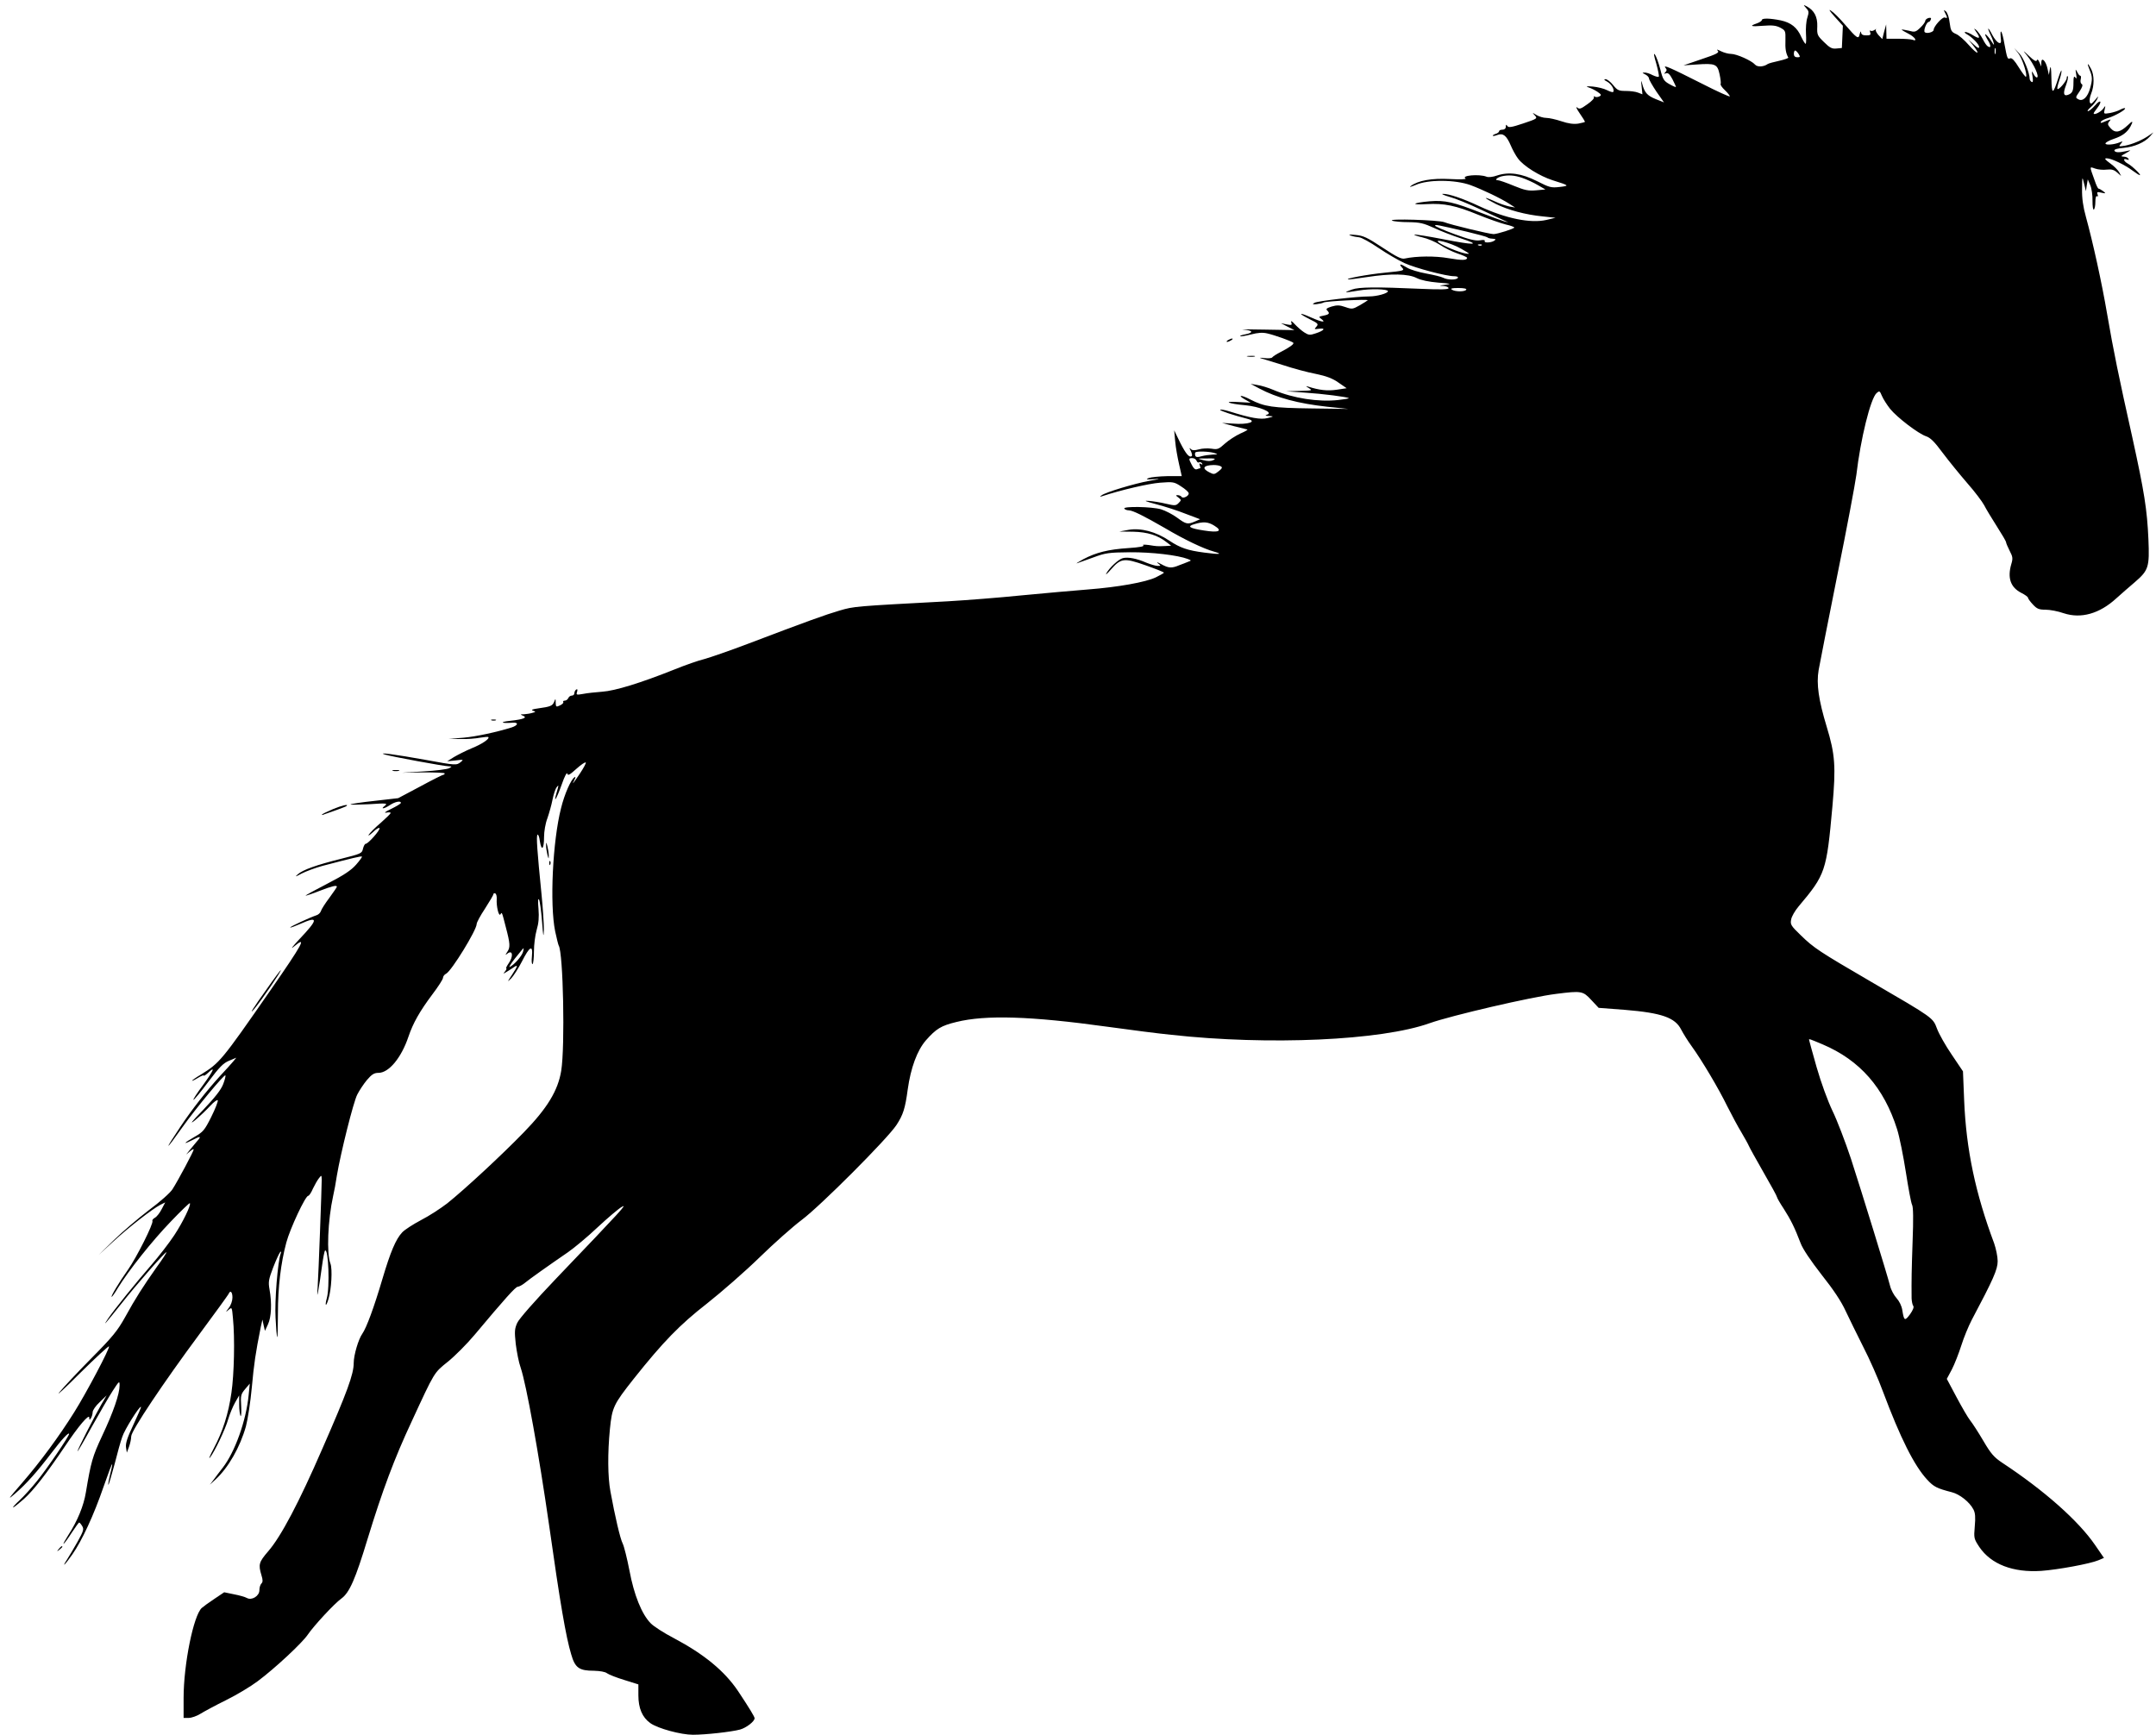 <?xml version="1.0" standalone="no"?>
<!DOCTYPE svg PUBLIC "-//W3C//DTD SVG 20010904//EN"
 "http://www.w3.org/TR/2001/REC-SVG-20010904/DTD/svg10.dtd">
<svg version="1.0" xmlns="http://www.w3.org/2000/svg"
 width="1280pt" height="1030pt" viewBox="0 0 1280 1030"
 preserveAspectRatio="xMidYMid meet">
<g transform="translate(0,1030) scale(0.1,-0.1)"
fill="#000000" stroke="none">
<path d="M10723 10252 c17 -18 17 -25 7 -57 -7 -21 -10 -64 -8 -96 2 -32 1
-59 -2 -59 -4 0 -15 18 -25 39 -25 58 -62 87 -123 100 -64 13 -112 14 -112 2
0 -5 -13 -14 -30 -20 -47 -16 -36 -20 38 -14 53 4 75 2 101 -11 31 -17 32 -19
31 -74 -2 -50 2 -77 17 -104 2 -3 -23 -12 -54 -19 -32 -7 -62 -15 -68 -19 -25
-18 -63 -19 -76 -3 -20 23 -109 63 -142 63 -15 0 -42 7 -60 16 -22 11 -28 12
-19 3 11 -11 -5 -20 -95 -50 l-108 -37 76 5 c113 8 125 3 138 -58 6 -28 9 -54
6 -58 -2 -5 9 -21 25 -36 17 -16 30 -33 30 -37 0 -5 -75 29 -167 76 -188 95
-233 115 -215 93 9 -10 8 -17 -1 -26 -9 -10 -9 -11 4 -6 12 4 22 -5 38 -35 11
-22 21 -43 21 -46 0 -3 -17 4 -38 16 -34 19 -40 28 -55 89 -10 38 -24 77 -32
87 -9 13 -6 -6 8 -53 11 -40 18 -75 15 -78 -3 -4 -20 1 -37 9 -16 9 -38 16
-48 15 -15 0 -14 -2 5 -11 12 -6 22 -17 22 -24 0 -7 20 -42 44 -78 l45 -64
-50 20 c-51 21 -66 39 -80 93 -6 22 -7 17 -3 -17 l5 -48 -26 10 c-14 6 -47 10
-73 10 -42 0 -50 4 -75 35 -15 19 -36 35 -45 35 -12 -1 -9 -5 10 -15 25 -14
46 -50 35 -61 -3 -3 -19 2 -37 11 -17 9 -54 18 -83 21 -38 3 -45 2 -26 -5 14
-4 38 -16 53 -26 23 -16 25 -20 12 -27 -9 -5 -21 -6 -28 -2 -6 4 -8 3 -5 -3 4
-6 -14 -25 -39 -42 -39 -28 -47 -31 -61 -19 -9 7 -3 -8 15 -34 18 -26 32 -49
32 -51 0 -2 -18 -7 -40 -11 -28 -4 -58 0 -100 14 -33 11 -73 20 -90 20 -17 0
-43 8 -58 17 -26 16 -27 16 -10 -2 17 -18 15 -20 -69 -48 -69 -23 -87 -26 -94
-15 -7 10 -9 9 -9 -4 0 -11 -8 -18 -20 -18 -11 0 -20 -4 -20 -9 0 -5 -9 -13
-21 -16 -11 -4 -19 -9 -16 -11 2 -3 15 0 28 5 33 12 53 -4 78 -62 11 -26 30
-61 43 -78 33 -45 128 -104 205 -129 102 -32 102 -33 43 -40 -51 -6 -61 -3
-134 34 -93 47 -168 57 -238 34 -25 -9 -51 -12 -63 -7 -43 17 -154 7 -124 -11
6 -5 -35 -6 -92 -3 -110 6 -191 -9 -234 -42 -11 -8 1 -5 30 7 73 33 233 32
325 -1 70 -26 180 -78 232 -112 l33 -21 -34 6 c-19 4 -59 17 -88 31 -73 33
-67 22 8 -16 73 -36 176 -64 279 -74 l75 -8 -55 -13 c-93 -21 -239 8 -396 81
-102 48 -184 75 -218 74 -12 0 6 -8 40 -18 34 -9 115 -42 180 -73 65 -30 130
-60 144 -67 l25 -11 -25 6 c-14 4 -75 26 -136 50 -165 65 -216 76 -305 69
-103 -9 -120 -23 -19 -17 104 6 172 -8 308 -64 62 -25 134 -50 162 -57 27 -6
50 -14 50 -18 0 -7 -101 -39 -123 -39 -23 0 -257 56 -293 71 -34 13 -339 22
-309 9 11 -5 55 -9 98 -9 67 -1 88 -6 150 -34 40 -19 113 -47 162 -63 123 -40
80 -41 -109 -4 -87 17 -163 29 -169 27 -5 -1 15 -9 46 -16 32 -7 79 -27 105
-44 26 -18 73 -41 105 -52 31 -10 57 -22 57 -26 0 -15 -30 -16 -110 -2 -79 14
-191 13 -260 -2 -19 -5 -49 10 -132 65 -92 61 -115 71 -160 75 -39 4 -46 2
-28 -4 14 -5 36 -9 49 -10 14 -1 65 -29 115 -63 50 -34 119 -74 154 -90 66
-30 248 -78 295 -78 16 0 26 -4 22 -10 -8 -13 -61 -13 -87 1 -11 6 -57 17
-101 25 -44 8 -94 23 -112 34 -41 25 -53 26 -31 1 16 -17 12 -19 -101 -30
-104 -10 -247 -37 -217 -40 6 -1 55 6 110 14 144 22 245 20 295 -6 26 -13 71
-22 127 -27 78 -6 82 -7 42 -13 -37 -5 -40 -6 -12 -7 17 -1 32 -7 32 -13 0 -8
-48 -9 -162 -4 -269 12 -370 11 -411 -4 -21 -7 -37 -14 -35 -16 2 -1 35 3 75
10 69 12 173 9 173 -4 0 -13 -66 -31 -111 -31 -74 0 -306 -27 -325 -38 -15 -8
-12 -10 12 -8 17 2 36 6 42 10 14 8 269 21 262 13 -3 -3 -24 -16 -48 -30 -41
-23 -45 -24 -85 -10 -34 12 -50 12 -81 3 -28 -9 -36 -14 -27 -23 18 -18 13
-24 -21 -31 -30 -6 -31 -7 -12 -21 29 -22 1 -18 -62 10 -74 33 -80 26 -9 -10
51 -25 54 -29 40 -45 -14 -15 -13 -16 16 -12 43 6 30 -11 -19 -27 -35 -12 -43
-11 -68 5 -16 10 -41 32 -57 49 -17 19 -25 23 -21 11 6 -16 3 -18 -27 -12
l-34 7 40 -21 40 -20 -175 3 c-96 2 -154 2 -127 0 56 -5 61 -18 11 -28 -20 -3
-34 -9 -31 -11 3 -3 31 2 63 10 43 11 70 13 99 6 44 -10 144 -46 153 -55 7 -7
-22 -28 -75 -55 -24 -12 -45 -26 -49 -31 -3 -6 -24 -8 -48 -5 -22 3 -32 2 -21
-1 11 -3 69 -21 130 -40 60 -20 149 -44 197 -53 63 -13 100 -27 135 -52 l48
-33 -59 -9 c-55 -8 -103 -3 -171 19 -14 4 -13 2 5 -9 24 -15 21 -15 -55 -17
l-80 -2 110 -8 c109 -7 255 -26 263 -33 2 -2 -26 -7 -63 -11 -118 -13 -267 10
-385 60 -30 13 -73 26 -95 29 l-40 7 50 -27 c105 -56 232 -90 405 -109 l125
-13 -220 3 c-230 3 -278 10 -362 53 -53 28 -80 28 -33 1 l35 -20 -75 4 c-94 6
-59 -10 43 -19 84 -8 166 -42 132 -55 -17 -6 -15 -8 10 -9 29 -2 28 -3 -9 -12
-40 -11 -102 0 -229 40 -26 8 -50 12 -53 9 -5 -5 84 -34 159 -53 67 -16 8 -37
-85 -29 l-63 4 70 -19 c39 -10 75 -19 80 -20 6 -1 -13 -12 -41 -24 -28 -13
-70 -40 -92 -60 -36 -33 -44 -36 -79 -30 -22 3 -55 2 -75 -4 -26 -7 -40 -7
-48 2 -10 9 -10 6 0 -12 6 -13 9 -26 6 -29 -14 -14 -35 11 -69 78 l-36 74 6
-65 c3 -36 14 -97 23 -136 l16 -71 -85 0 c-47 -1 -97 -6 -111 -11 -20 -9 -15
-10 30 -7 44 3 39 1 -27 -10 -87 -16 -258 -67 -283 -86 -12 -9 -12 -10 4 -5
112 37 277 75 343 80 78 6 84 5 125 -22 24 -15 44 -33 45 -40 4 -16 -34 -35
-42 -22 -3 5 -14 10 -23 10 -13 0 -13 -2 4 -14 18 -14 18 -16 2 -32 -16 -17
-23 -17 -75 -5 -32 8 -78 15 -103 17 -33 3 -22 -2 45 -20 50 -13 128 -38 175
-57 l85 -32 -30 -13 c-44 -19 -53 -17 -106 22 -27 20 -70 42 -96 50 -54 16
-228 19 -218 4 3 -5 15 -10 26 -10 24 0 91 -34 216 -106 115 -68 228 -122 290
-139 56 -16 34 -18 -57 -6 -100 13 -143 28 -208 71 -79 53 -169 77 -242 64
l-55 -10 82 -1 c86 -2 147 -21 200 -63 l26 -20 -34 -2 c-49 -2 -50 -2 -99 6
-26 3 -40 3 -32 -2 8 -6 -25 -12 -87 -16 -121 -8 -193 -26 -269 -66 -31 -17
-48 -28 -37 -24 11 4 55 20 98 35 70 26 91 29 215 30 129 1 284 -17 344 -40
22 -9 22 -9 3 -16 -11 -5 -35 -14 -54 -21 -45 -19 -63 -18 -108 7 -21 11 -29
14 -19 5 20 -16 19 -16 -1 -16 -12 0 -42 9 -67 19 -57 25 -109 35 -140 27 -25
-6 -81 -58 -98 -91 -6 -11 6 -1 25 21 61 70 79 73 207 28 60 -21 110 -41 110
-44 0 -3 -22 -15 -48 -28 -61 -29 -224 -58 -404 -72 -79 -6 -255 -22 -393 -35
-137 -14 -333 -29 -435 -35 -560 -30 -559 -30 -645 -55 -85 -25 -191 -63 -546
-198 -108 -41 -224 -81 -257 -90 -34 -8 -114 -36 -178 -62 -200 -80 -353 -127
-429 -132 -38 -3 -89 -8 -113 -13 -40 -7 -42 -6 -36 12 4 14 2 18 -5 14 -6 -4
-11 -14 -11 -22 0 -8 -7 -14 -15 -14 -9 0 -18 -7 -21 -15 -4 -8 -13 -15 -21
-15 -8 0 -12 -4 -9 -9 3 -4 -6 -13 -19 -19 -23 -11 -25 -10 -26 16 0 25 -1 26
-9 5 -10 -24 -22 -29 -95 -39 -36 -5 -44 -9 -30 -14 17 -6 17 -7 -6 -13 -13
-4 -35 -7 -49 -8 -22 0 -23 -1 -6 -8 30 -12 4 -22 -77 -31 -65 -7 -51 -16 16
-11 37 3 34 -15 -5 -28 -90 -28 -209 -54 -286 -61 l-87 -7 70 -1 c39 -1 90 3
115 8 25 4 47 6 49 4 10 -10 -37 -42 -99 -67 -36 -15 -83 -39 -105 -52 l-40
-25 50 5 c46 6 49 5 31 -9 -26 -21 -28 -21 -213 13 -173 31 -289 47 -238 31
39 -12 354 -70 380 -70 19 -1 19 -1 2 -11 -11 -6 -78 -15 -150 -19 l-132 -8
128 2 c70 0 127 -2 127 -6 0 -5 -4 -8 -8 -8 -4 0 -66 -31 -138 -70 l-130 -69
-139 -16 c-76 -8 -141 -18 -144 -21 -3 -3 46 -2 109 1 106 7 113 6 95 -9 -29
-22 -6 -20 30 4 30 20 65 27 65 13 0 -5 -26 -20 -58 -36 -33 -15 -45 -25 -29
-22 15 3 27 2 26 -2 0 -5 -27 -30 -58 -58 -32 -27 -64 -59 -71 -70 -7 -11 3
-5 23 13 19 19 37 30 40 25 6 -10 -67 -93 -82 -93 -5 0 -12 -13 -16 -29 -6
-28 -11 -30 -130 -60 -148 -37 -226 -65 -257 -92 -19 -17 -15 -16 22 4 25 13
81 34 125 46 179 47 230 59 234 55 2 -2 -14 -24 -35 -48 -29 -33 -72 -62 -171
-113 -72 -37 -130 -69 -129 -71 2 -1 39 11 82 28 75 29 104 36 104 25 0 -3
-20 -32 -44 -65 -25 -33 -48 -69 -51 -80 -3 -10 -16 -22 -28 -25 -34 -11 -158
-68 -154 -72 2 -2 29 8 61 22 108 48 107 28 -9 -94 -38 -41 -53 -60 -31 -42
81 68 56 21 -142 -264 -287 -414 -298 -426 -409 -495 -29 -17 -53 -34 -53 -37
0 -2 16 5 35 17 19 12 35 18 35 14 0 -4 11 3 25 16 46 44 34 15 -30 -73 -36
-48 -61 -87 -56 -87 4 0 44 48 88 107 66 88 89 111 123 125 l43 18 -19 -23
c-10 -12 -45 -51 -78 -86 -81 -89 -168 -200 -235 -301 -101 -151 -93 -151 14
0 79 111 246 312 253 305 3 -2 -3 -26 -13 -52 -13 -34 -48 -78 -119 -153 -67
-69 -84 -90 -50 -63 28 23 69 62 92 87 22 24 43 39 45 33 2 -7 -15 -51 -39
-99 -39 -78 -48 -89 -99 -118 -63 -36 -74 -50 -15 -20 52 27 58 25 29 -7 -13
-16 -33 -39 -44 -53 l-20 -25 23 19 c12 11 22 15 22 11 0 -10 -92 -183 -126
-236 -12 -20 -75 -76 -140 -124 -64 -49 -158 -129 -208 -178 l-91 -89 87 80
c92 85 230 192 279 218 l30 15 -21 -40 c-11 -22 -29 -45 -40 -51 -11 -6 -18
-15 -15 -19 8 -14 -95 -219 -146 -291 -51 -72 -104 -160 -96 -160 3 0 20 24
37 53 64 104 204 280 312 392 61 64 113 114 115 111 9 -9 -42 -114 -93 -191
-29 -44 -90 -123 -135 -175 -93 -107 -222 -267 -258 -320 -38 -56 -10 -23 80
90 89 113 262 310 267 305 2 -2 -23 -41 -56 -86 -82 -116 -128 -188 -189 -299
-45 -81 -75 -118 -201 -245 -81 -82 -166 -173 -189 -201 -23 -28 32 23 123
114 91 90 168 161 171 158 8 -7 -134 -276 -207 -392 -89 -142 -200 -293 -309
-419 -85 -98 -89 -105 -40 -62 64 55 131 130 216 242 59 78 103 125 103 111 0
-14 -130 -205 -190 -279 -32 -40 -79 -92 -104 -115 -25 -23 -42 -42 -38 -42 5
0 33 23 64 50 57 51 134 150 246 316 78 117 142 192 142 167 0 -15 2 -16 10
-3 5 8 10 24 10 35 0 12 19 39 42 60 l41 40 -32 -55 c-41 -71 -141 -267 -141
-277 0 -5 38 60 83 142 46 83 102 179 125 215 40 62 42 63 42 34 0 -50 -37
-158 -103 -298 -58 -124 -67 -156 -97 -336 -13 -80 -49 -169 -106 -257 -19
-30 -31 -52 -26 -49 5 3 27 33 48 66 22 33 41 60 44 60 3 0 11 -9 18 -21 11
-18 8 -29 -27 -92 -23 -40 -50 -87 -62 -105 -36 -55 -14 -35 30 28 57 81 128
234 186 403 26 75 49 136 51 134 2 -1 -4 -29 -12 -61 -8 -32 -13 -60 -11 -62
2 -2 18 51 36 118 17 68 38 143 47 167 13 42 103 185 111 178 2 -2 -19 -50
-45 -106 -36 -76 -47 -110 -44 -134 l5 -32 13 35 c7 19 13 47 13 62 1 34 191
318 406 608 92 124 169 231 172 237 10 25 23 13 23 -21 0 -19 -9 -46 -22 -62
-20 -27 -20 -28 -1 -11 20 17 20 17 26 -50 12 -120 7 -333 -9 -442 -18 -126
-51 -229 -105 -331 -22 -41 -32 -66 -23 -55 28 35 92 169 109 229 9 31 28 76
41 99 l24 42 0 -55 c0 -30 4 -60 8 -67 4 -7 6 19 4 57 -4 64 -2 72 23 102 l28
33 -7 -70 c-15 -151 -81 -336 -154 -430 -17 -22 -41 -53 -53 -70 l-23 -30 33
30 c77 71 146 192 181 316 11 41 27 145 35 231 13 141 22 204 53 358 l10 45 7
-33 8 -34 18 39 c20 42 24 125 9 208 -8 44 -5 59 22 130 17 44 36 85 41 90 7
7 8 4 3 -9 -17 -49 -36 -278 -30 -381 3 -60 7 -112 10 -114 2 -2 4 61 4 140 0
156 17 299 50 422 22 82 113 277 130 277 5 0 18 19 28 43 11 23 27 51 36 62
15 19 15 19 16 -10 0 -47 -19 -562 -24 -635 -4 -57 -3 -60 4 -20 5 25 14 87
21 138 7 51 15 95 19 97 20 13 29 -217 10 -284 -13 -48 -4 -52 10 -4 18 58 24
179 12 210 -24 59 -16 257 16 403 6 25 16 79 22 120 22 132 98 437 121 481 12
24 38 63 57 86 29 34 43 43 69 43 62 0 136 90 178 215 27 80 67 151 142 251
35 46 63 90 63 98 0 8 8 20 19 25 33 18 181 259 181 295 0 9 22 50 50 92 27
42 50 81 50 86 0 5 5 6 11 3 6 -4 9 -19 8 -33 -3 -42 12 -106 22 -91 9 15 8
18 32 -76 26 -98 27 -120 9 -146 -13 -20 -13 -22 -1 -12 33 27 39 -15 8 -58
-11 -16 -17 -29 -13 -29 3 0 0 -8 -7 -17 -12 -15 -12 -16 1 -8 8 4 27 17 43
27 35 25 34 17 -4 -41 -28 -42 -29 -44 -5 -21 14 14 43 59 64 100 47 93 67
103 60 32 -3 -28 -1 -49 4 -46 4 3 8 37 8 76 0 38 7 95 16 126 12 40 15 76 11
126 -4 44 -3 65 3 55 5 -8 13 -67 18 -130 7 -92 9 -101 11 -49 0 36 -6 130
-14 210 -26 260 -32 345 -24 354 4 4 11 -12 14 -38 10 -63 25 -48 25 24 0 33
8 81 20 112 10 29 24 78 30 109 6 31 17 65 25 75 13 17 13 13 0 -30 -21 -73
-2 -43 31 49 15 44 30 72 32 62 3 -14 13 -9 55 29 28 25 53 42 55 36 1 -5 -14
-33 -34 -63 -41 -61 -52 -75 -34 -40 8 16 8 21 1 16 -21 -12 -60 -101 -80
-183 -50 -195 -68 -571 -35 -732 9 -41 18 -79 21 -84 27 -43 38 -599 15 -743
-19 -118 -83 -223 -222 -366 -130 -134 -350 -338 -455 -422 -39 -30 -108 -75
-155 -99 -47 -25 -97 -57 -112 -73 -38 -40 -70 -116 -118 -278 -50 -169 -94
-288 -119 -324 -23 -32 -51 -127 -51 -173 0 -67 -38 -171 -186 -509 -139 -320
-246 -523 -322 -610 -55 -64 -59 -78 -40 -141 9 -29 9 -41 0 -50 -7 -7 -12
-24 -12 -40 0 -34 -45 -62 -74 -46 -10 6 -45 16 -77 22 l-58 12 -58 -39 c-32
-21 -66 -46 -75 -54 -49 -44 -108 -334 -108 -535 l0 -118 30 0 c17 0 48 11 69
24 21 13 89 50 152 81 63 31 148 82 189 113 102 76 263 226 297 276 36 53 157
184 200 215 48 35 83 115 156 356 87 284 158 475 261 695 138 299 132 288 215
355 41 33 113 105 159 160 181 216 243 285 256 285 7 0 26 10 41 22 29 24 139
102 257 183 36 25 116 91 176 148 60 56 125 111 143 121 36 21 7 -11 -389
-425 -126 -132 -220 -239 -231 -263 -16 -36 -17 -51 -9 -126 6 -47 18 -110 29
-140 34 -100 108 -512 169 -936 65 -460 100 -664 131 -766 23 -81 47 -98 136
-98 35 -1 66 -6 77 -15 11 -8 57 -26 103 -40 l83 -26 0 -65 c0 -76 23 -131 71
-165 45 -32 182 -69 253 -69 75 0 228 17 280 31 36 10 86 48 86 67 0 9 -31 60
-98 161 -80 119 -201 219 -382 315 -58 30 -120 70 -137 88 -53 54 -99 168
-126 313 -14 72 -32 144 -40 160 -15 29 -46 162 -73 310 -16 87 -17 227 -3
370 13 129 21 146 141 298 175 220 273 321 436 448 86 68 227 191 312 274 85
83 198 183 250 222 111 83 507 480 562 563 40 61 52 99 67 211 18 129 56 232
108 292 61 69 90 87 181 109 173 43 441 35 895 -28 137 -19 308 -41 380 -48
579 -64 1248 -34 1535 69 127 45 603 156 752 174 149 19 158 17 207 -36 l44
-47 157 -12 c218 -18 297 -46 333 -117 12 -23 39 -67 61 -97 61 -84 162 -254
213 -359 26 -51 63 -121 84 -155 20 -34 40 -70 44 -80 4 -10 43 -80 87 -157
44 -76 80 -142 80 -147 0 -4 18 -36 40 -69 41 -64 65 -112 100 -204 13 -35 59
-103 125 -188 70 -88 117 -159 142 -214 21 -45 68 -140 104 -212 37 -71 91
-193 119 -270 102 -272 184 -437 262 -521 39 -42 57 -51 146 -74 47 -12 105
-58 128 -102 11 -21 13 -46 8 -101 -6 -70 -5 -73 27 -122 70 -103 200 -153
368 -142 98 7 289 42 339 63 l33 14 -53 77 c-98 143 -302 324 -551 488 -48 32
-67 53 -112 130 -30 51 -65 105 -78 121 -13 16 -49 78 -81 138 l-58 109 30 56
c16 31 41 95 56 142 15 48 43 115 61 150 130 245 155 302 155 351 0 27 -10 74
-21 106 -111 297 -166 556 -178 849 l-7 172 -66 98 c-37 54 -76 123 -88 155
-25 66 -19 62 -390 278 -309 180 -341 201 -419 277 -59 57 -63 64 -57 94 3 18
23 52 44 77 160 190 166 207 201 595 21 236 16 308 -34 472 -48 158 -62 254
-48 336 6 35 56 289 111 564 56 275 106 543 113 595 25 214 84 453 120 486 17
15 19 14 32 -17 8 -19 30 -53 48 -76 42 -52 167 -147 213 -163 26 -8 51 -33
99 -98 36 -48 102 -129 146 -180 45 -51 90 -111 101 -132 11 -22 45 -78 75
-125 30 -47 55 -89 55 -95 0 -5 10 -28 21 -50 19 -36 20 -46 10 -79 -24 -82
-5 -138 59 -171 22 -11 40 -24 40 -29 0 -5 13 -23 29 -40 24 -26 36 -31 75
-31 26 0 74 -9 108 -21 103 -34 213 -3 313 89 29 26 78 69 110 96 81 70 87 89
80 254 -8 178 -24 279 -96 607 -80 358 -112 514 -149 730 -32 188 -85 428
-126 577 -17 61 -24 111 -23 165 1 78 1 78 12 33 l11 -45 5 35 6 35 15 -35 c8
-19 14 -61 13 -92 0 -33 3 -56 8 -52 5 3 9 23 9 45 0 24 4 38 10 34 6 -4 7 1
3 11 -5 14 -2 16 23 10 27 -6 28 -5 10 9 -11 8 -23 15 -27 15 -4 0 -14 21 -23
48 -32 89 -32 83 3 71 17 -6 48 -9 69 -6 28 3 43 -1 61 -17 l24 -21 -12 23
c-7 12 -30 36 -53 52 -32 24 -37 30 -20 30 27 0 108 -39 153 -73 20 -15 39
-27 43 -27 11 0 -46 55 -72 69 -25 14 -30 34 -5 24 11 -4 14 -3 9 5 -4 7 -17
12 -29 12 -18 1 -16 4 13 20 35 20 35 20 5 13 -45 -10 -68 -9 -72 3 -2 7 18
13 55 16 64 6 126 33 157 69 l20 23 -25 -17 c-39 -28 -101 -54 -144 -62 -37
-6 -39 -5 -25 11 13 16 12 17 -6 9 -33 -14 -85 -18 -85 -7 0 6 21 18 48 27 51
17 80 38 100 73 19 35 14 38 -15 9 -46 -43 -74 -49 -101 -20 -19 21 -21 27
-10 41 14 17 15 17 -39 -5 -10 -4 -14 -3 -10 5 4 6 24 16 45 22 43 14 105 50
98 57 -2 3 -15 -1 -28 -8 -12 -7 -40 -16 -61 -20 -38 -6 -38 -6 -32 20 6 26 6
26 -9 5 -14 -19 -56 -40 -56 -27 0 3 9 16 20 30 32 41 23 57 -11 18 -17 -19
-36 -35 -43 -35 -6 0 1 10 16 23 14 12 31 33 38 47 11 23 10 22 -12 -4 -21
-24 -26 -26 -31 -13 -3 9 0 32 8 51 19 46 19 109 0 146 -21 41 -27 38 -9 -5
17 -41 17 -58 3 -108 -14 -53 -43 -81 -69 -67 -19 10 -19 11 6 47 17 26 21 39
13 44 -7 4 -9 16 -6 28 3 12 2 21 -2 21 -5 0 -13 10 -19 23 -11 20 -11 18 -6
-13 4 -26 3 -31 -5 -20 -8 11 -11 4 -11 -30 0 -50 -6 -63 -32 -73 -27 -10 -31
9 -12 58 9 25 14 48 10 52 -3 3 -6 -1 -6 -10 0 -17 -47 -73 -55 -65 -3 3 2 24
10 48 8 23 15 50 14 59 0 9 -8 -9 -18 -39 -33 -104 -40 -105 -42 -5 -1 64 -4
80 -9 55 l-6 -35 -8 37 c-10 47 -36 72 -37 37 l0 -24 -11 25 c-7 16 -12 20
-15 12 -4 -10 -18 -2 -46 25 -39 37 -40 37 -13 4 42 -53 77 -131 58 -131 -5 0
-14 10 -20 23 -10 19 -11 16 -5 -17 4 -28 3 -37 -6 -32 -6 4 -11 12 -11 18 0
35 -36 125 -62 151 l-30 32 25 -32 c23 -30 55 -128 45 -139 -3 -2 -22 23 -42
55 -25 41 -41 58 -51 55 -17 -7 -18 -4 -35 86 -13 74 -27 99 -22 40 4 -34 2
-39 -12 -34 -9 4 -26 24 -37 45 -11 22 -22 39 -24 39 -3 0 1 -12 8 -27 8 -16
18 -39 22 -53 6 -22 4 -21 -13 6 -11 18 -26 35 -33 40 -7 4 -2 -9 10 -30 23
-36 23 -55 2 -41 -6 3 -20 23 -30 44 -11 20 -28 44 -37 52 -17 13 -17 13 -1
-11 26 -37 21 -44 -17 -21 -18 12 -40 21 -47 21 -8 0 -6 -5 6 -12 33 -18 75
-61 75 -77 0 -10 -10 -6 -32 15 l-32 29 27 -33 c47 -59 29 -59 -23 -1 -27 31
-62 62 -79 68 -25 11 -30 19 -36 66 -3 30 -13 59 -22 67 -15 12 -15 11 -5 -9
15 -28 15 -34 -2 -27 -14 5 -66 -53 -66 -73 0 -14 -42 -25 -53 -14 -9 9 11 61
24 61 4 0 9 6 12 14 4 10 0 12 -14 9 -10 -3 -19 -11 -19 -17 0 -7 -13 -25 -29
-40 -28 -27 -33 -28 -70 -18 -23 5 -41 8 -41 6 0 -2 18 -13 40 -24 38 -19 58
-49 24 -36 -9 3 -47 6 -85 6 l-69 0 -1 43 -1 42 -12 -43 -11 -44 -23 24 c-12
14 -19 29 -15 33 5 5 1 4 -8 -3 -9 -6 -20 -8 -24 -4 -5 4 -5 -1 -2 -10 5 -15
1 -18 -23 -18 -21 0 -30 5 -31 18 -1 9 -4 5 -8 -10 -7 -33 -15 -28 -90 59 -29
34 -65 70 -80 79 -17 12 -10 0 22 -36 l48 -53 -3 -66 -3 -66 -32 -3 c-26 -3
-40 4 -74 38 -40 39 -42 44 -40 93 2 57 -18 95 -62 119 -22 11 -22 11 -4 -10z
m1124 -269 c-3 -10 -5 -4 -5 12 0 17 2 24 5 18 2 -7 2 -21 0 -30z m-1169 -3
c11 -18 10 -20 -8 -20 -13 0 -20 7 -20 20 0 11 3 20 8 20 4 0 13 -9 20 -20z
m-1641 -736 c26 -9 68 -28 93 -43 l45 -26 -55 -5 c-46 -4 -67 0 -133 27 -43
18 -86 33 -95 33 -21 0 -4 16 23 23 39 9 75 7 122 -9z m-327 -320 c63 -15 117
-30 120 -33 3 -3 11 -6 18 -7 34 -3 37 -4 22 -14 -19 -12 -63 -13 -55 -1 3 6
-9 8 -29 4 -26 -4 -64 5 -151 37 -63 23 -115 46 -115 50 0 8 11 6 190 -36z
m-35 -101 c54 -31 56 -33 25 -28 -41 8 -126 43 -155 63 -43 30 69 0 130 -35z
m122 21 c-3 -3 -12 -4 -19 -1 -8 3 -5 6 6 6 11 1 17 -2 13 -5z m-92 -264 c-8
-13 -65 -13 -85 0 -11 7 0 10 38 10 33 0 51 -4 47 -10z m-1495 -970 c23 -7 22
-8 -10 -9 -19 -1 -49 -5 -67 -10 -23 -7 -33 -6 -37 4 -2 7 -2 16 1 19 9 8 83
6 113 -4z m-106 -46 c3 -8 10 -13 15 -9 5 3 13 0 17 -6 5 -8 3 -9 -6 -4 -10 6
-12 4 -7 -8 3 -10 5 -17 3 -17 -3 0 -11 -3 -20 -6 -10 -4 -20 5 -30 25 -20 38
-20 41 3 41 10 0 22 -7 25 -16z m99 4 c-15 -7 -33 -7 -60 0 -38 10 -37 10 22
10 49 1 56 -1 38 -10z m45 -37 c11 -6 7 -13 -13 -29 -25 -20 -29 -20 -56 -6
-46 23 -35 42 26 43 17 0 36 -3 43 -8z m-39 -352 c52 -32 28 -43 -60 -29 -87
13 -105 25 -58 38 53 16 81 14 118 -9z m-4104 -2531 c-8 -26 -51 -75 -78 -89
-9 -6 4 17 30 50 27 33 49 61 51 61 2 0 0 -10 -3 -22z m7716 -549 c221 -94
364 -257 442 -504 14 -44 37 -159 52 -255 15 -96 31 -183 37 -194 7 -13 8 -85
3 -215 -6 -177 -7 -227 -6 -340 1 -18 5 -39 10 -45 5 -7 -2 -25 -19 -49 -31
-42 -36 -40 -46 23 -4 27 -18 54 -34 72 -15 16 -33 49 -39 74 -18 70 -166 550
-232 754 -34 102 -83 230 -110 285 -28 59 -67 165 -94 259 -25 88 -45 161 -45
163 0 6 7 3 81 -28z"/>
<path d="M7290 8280 c-8 -5 -10 -10 -5 -10 6 0 17 5 25 10 8 5 11 10 5 10 -5
0 -17 -5 -25 -10z"/>
<path d="M7408 8183 c12 -2 30 -2 40 0 9 3 -1 5 -23 4 -22 0 -30 -2 -17 -4z"/>
<path d="M2918 6023 c6 -2 18 -2 25 0 6 3 1 5 -13 5 -14 0 -19 -2 -12 -5z"/>
<path d="M2333 5723 c9 -2 25 -2 35 0 9 3 1 5 -18 5 -19 0 -27 -2 -17 -5z"/>
<path d="M1977 5496 c-33 -14 -62 -28 -65 -32 -4 -4 2 -4 13 1 11 4 44 16 74
26 30 11 57 21 59 24 13 12 -28 3 -81 -19z"/>
<path d="M3242 5280 c0 -14 4 -38 8 -55 7 -27 8 -27 8 -5 0 14 -4 39 -8 55 -7
27 -8 27 -8 5z"/>
<path d="M3261 5174 c0 -11 3 -14 6 -6 3 7 2 16 -1 19 -3 4 -6 -2 -5 -13z"/>
<path d="M1584 4428 c-83 -116 -110 -160 -74 -118 43 51 165 230 157 230 -2 0
-40 -50 -83 -112z"/>
<path d="M349 1103 c-13 -16 -12 -17 4 -4 9 7 17 15 17 17 0 8 -8 3 -21 -13z"/>
</g>
</svg>
